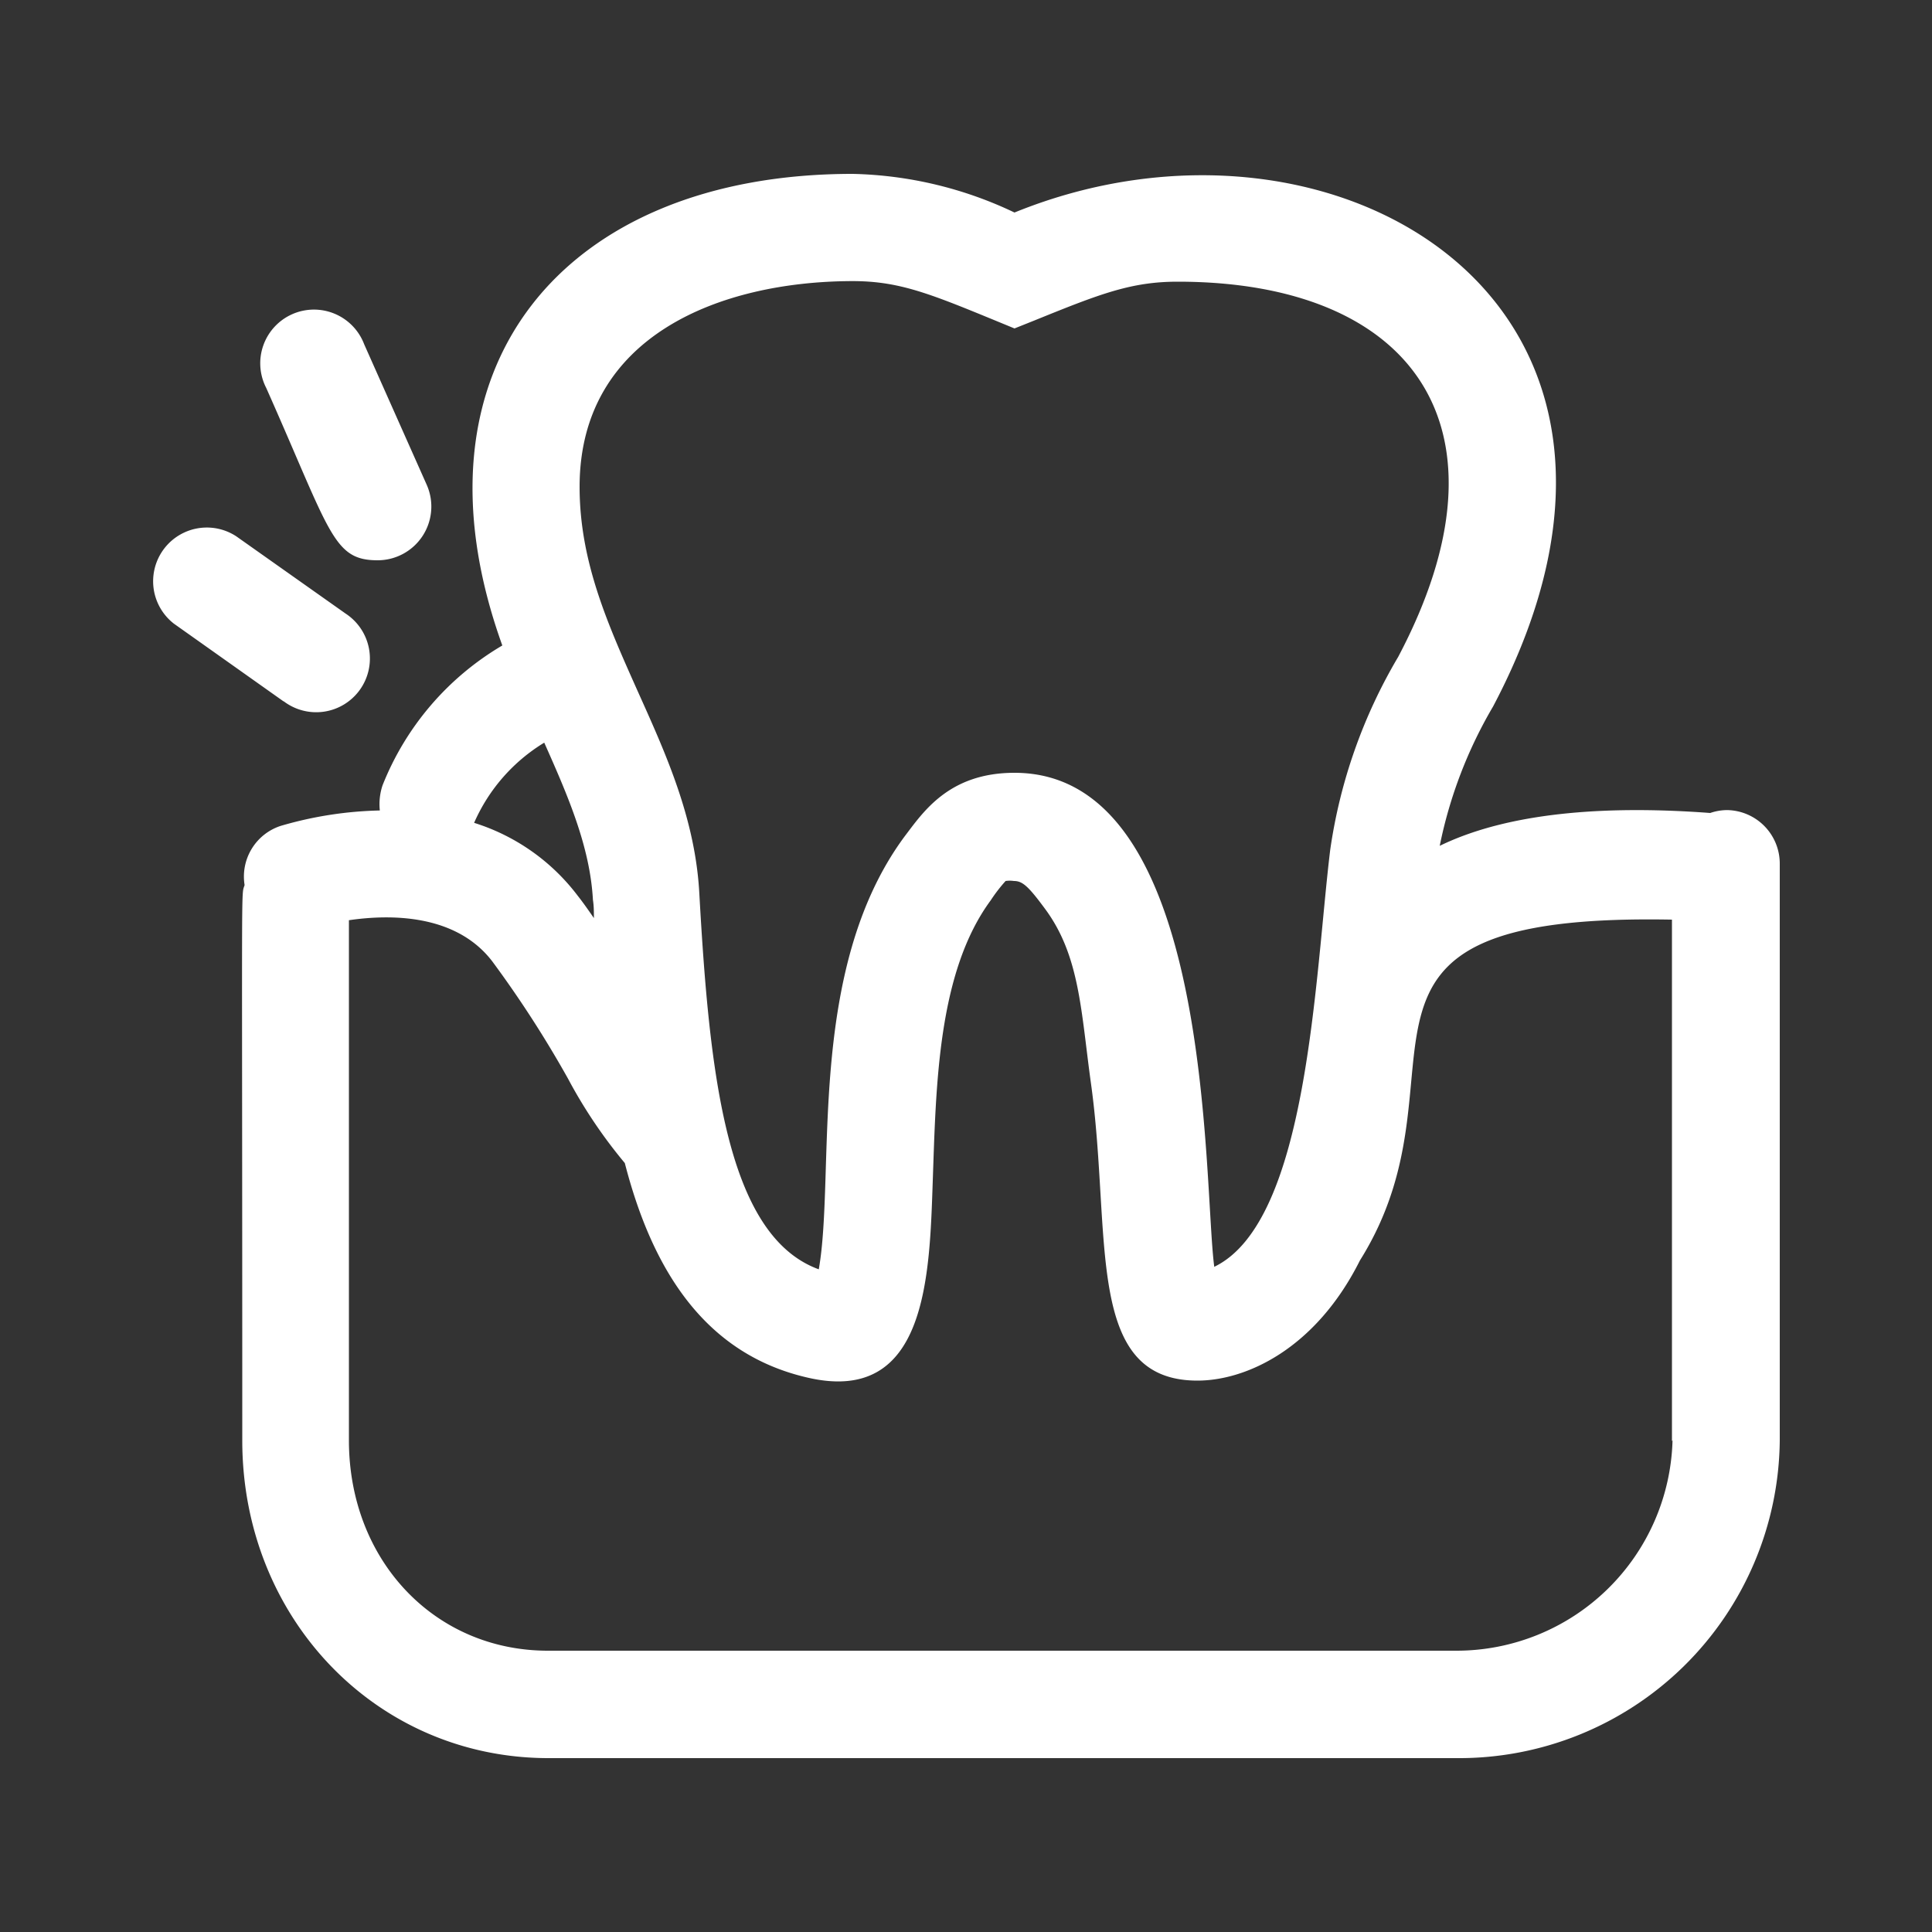 <?xml version="1.0" encoding="UTF-8"?> <svg xmlns="http://www.w3.org/2000/svg" viewBox="0 0 100 100"><rect x="0" y="0" width="100" height="100" fill="#333333" stroke="none"/><defs><style>.a{fill:none;}.b{fill:#fff;}</style></defs><rect class="a" width="100" height="100"></rect><path class="b" d="M14.7,36.32,9,32.28a2.78,2.78,0,0,1,3.23-4.52l5.66,4a2.78,2.78,0,1,1-3.23,4.52ZM19.55,29a2.78,2.78,0,0,0,2.54-3.9l-3.24-7.28a2.78,2.78,0,1,0-5.07,2.26C17.12,27.59,17.23,29,19.55,29ZM92.12,44.71V74.55A16.6,16.6,0,0,1,75.39,91h-47c-8.89,0-15.85-7.22-15.85-16.44,0-30.09-.07-28.11.12-28.75a2.76,2.76,0,0,1,1.86-3.06,19.66,19.66,0,0,1,5.14-.8,3.07,3.07,0,0,1,.14-1.3A14.66,14.66,0,0,1,26,33.41C20.81,19,29.18,9,44.13,9a20.44,20.44,0,0,1,8.38,2C69,4.29,88.34,15.62,77.28,36.57a23.31,23.31,0,0,0-2.76,7.21c3.84-1.87,9.2-2.06,14-1.7a2.74,2.74,0,0,1,.87-.15A2.77,2.77,0,0,1,92.12,44.71ZM30,25.2c0,3.88,1.47,7.13,3,10.56,1.46,3.25,3,6.62,3.2,10.54.52,9.23,1.39,17.65,6.18,19.4.88-5-.68-15.46,4.43-22.39C47.77,42.05,49.1,40,52.51,40c10.36,0,9.75,21.12,10.34,25.57,4.87-2.35,5.2-15,6-21.57A27.15,27.15,0,0,1,72.37,34c6.3-11.92.71-19.42-11.41-19.42-2.4,0-4,.62-7.4,2L52.51,17c-4.14-1.7-5.78-2.45-8.38-2.45C37.31,14.56,30,17.36,30,25.2ZM24.54,42.59a0,0,0,0,1,0,0,10.74,10.74,0,0,1,5.36,3.77c.3.38.57.77.84,1.16,0-.31,0-.63-.05-.94-.15-2.75-1.29-5.38-2.52-8.14A9.15,9.15,0,0,0,24.54,42.59Zm62,32V47.6c-19.3-.36-10,7.83-16.15,17.64-2.31,4.61-5.92,6.22-8.41,6.22-5.89,0-4.42-7.51-5.51-15.37-.52-3.73-.57-6.61-2.38-9.05-.87-1.18-1.17-1.44-1.61-1.44a1.47,1.47,0,0,0-.43,0,8.2,8.2,0,0,0-.77,1c-2.75,3.73-2.83,9.61-3,14.51S48,72.76,41.78,71.3c-5.41-1.25-8.06-5.74-9.44-11.1a25.51,25.51,0,0,1-2.94-4.37,57,57,0,0,0-3.92-6.07c-1.89-2.47-5.3-2.44-7.42-2.13V74.55c0,6.21,4.43,10.89,10.3,10.89h47A11.19,11.19,0,0,0,86.57,74.55Z"></path></svg> 